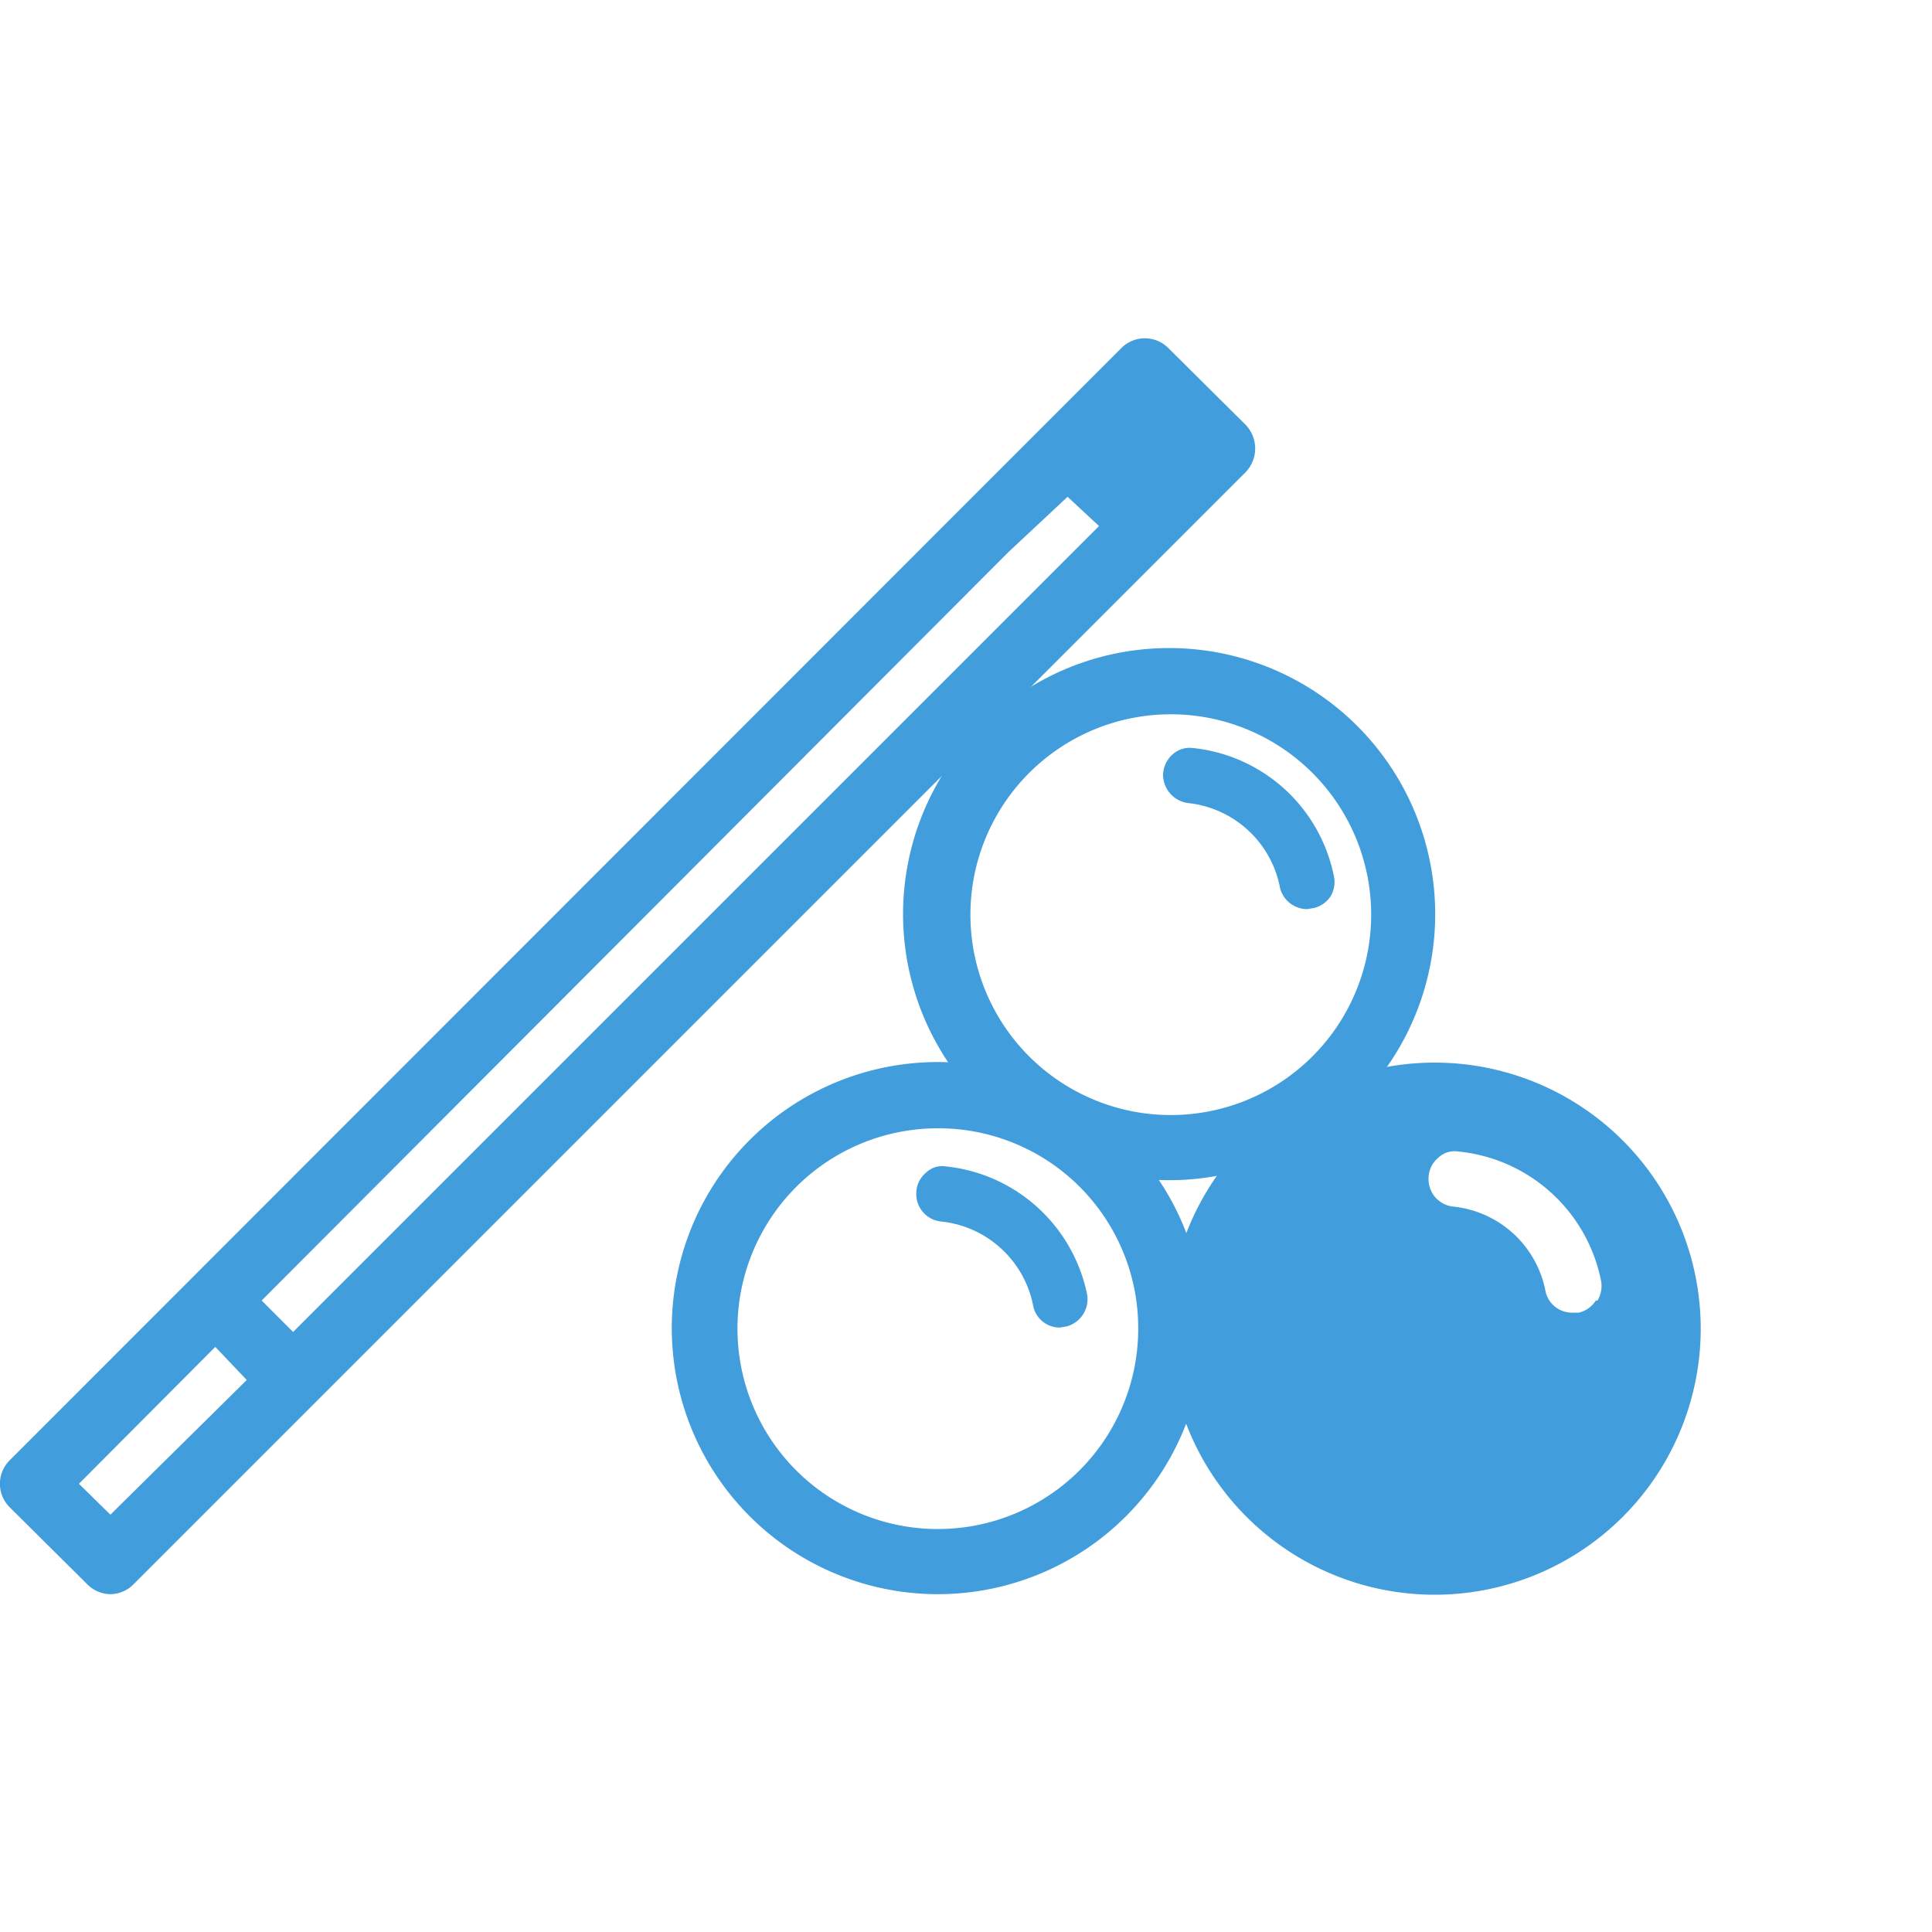 <svg id="Layer_1" data-name="Layer 1" xmlns="http://www.w3.org/2000/svg" viewBox="0 0 35 35"><defs><style>.cls-1{fill:#429ddc;}</style></defs><path class="cls-1" d="M2,28.88a.6.6,0,0,1-.42-.18L.17,27.3a.6.6,0,0,1,0-.84L17.72,8.9h0l2.6-2.6a.6.6,0,0,1,.84,0l1.41,1.4a.62.62,0,0,1,0,.85L2.42,28.7A.6.6,0,0,1,2,28.88Zm-.57-2,.57.56L4.47,25,3.9,24.4Zm3.31-3.32.57.57,14.6-14.6L19.34,9,18.27,10h0Z"/><path class="cls-1" d="M17,28.88h0a4.82,4.82,0,1,1,4.81-4.82A4.82,4.82,0,0,1,17,28.88Zm0-8.44a3.63,3.63,0,1,0,3.62,3.62A3.62,3.62,0,0,0,17,20.44Z"/><path class="cls-1" d="M21.22,21.38h0A4.82,4.82,0,1,1,26,16.56,4.82,4.82,0,0,1,21.22,21.38Zm0-8.44a3.63,3.63,0,1,0,3.62,3.62,3.63,3.63,0,0,0-3.62-3.62Z"/><path class="cls-1" d="M19.2,24.05a.49.49,0,0,1-.48-.38,1.9,1.9,0,0,0-1.66-1.54.5.5,0,0,1-.46-.53.49.49,0,0,1,.18-.36.42.42,0,0,1,.35-.11,2.92,2.92,0,0,1,2.56,2.3.51.51,0,0,1-.37.6Z"/><path class="cls-1" d="M23.68,16.47a.51.51,0,0,1-.49-.38,1.9,1.9,0,0,0-1.65-1.54.52.52,0,0,1-.47-.53.52.52,0,0,1,.18-.36.46.46,0,0,1,.35-.11,2.91,2.91,0,0,1,2.56,2.3.51.51,0,0,1-.05.38.5.5,0,0,1-.31.22Z"/><path class="cls-1" d="M26,19.25a4.82,4.82,0,1,0,4.81,4.81A4.82,4.82,0,0,0,26,19.25Zm2.91,4.31a.5.5,0,0,1-.31.22h0l-.12,0a.49.49,0,0,1-.48-.38,1.9,1.9,0,0,0-1.66-1.54.5.5,0,0,1-.46-.53.49.49,0,0,1,.18-.36.42.42,0,0,1,.35-.11A2.93,2.93,0,0,1,29,23.18.51.51,0,0,1,28.94,23.56Z"/></svg>